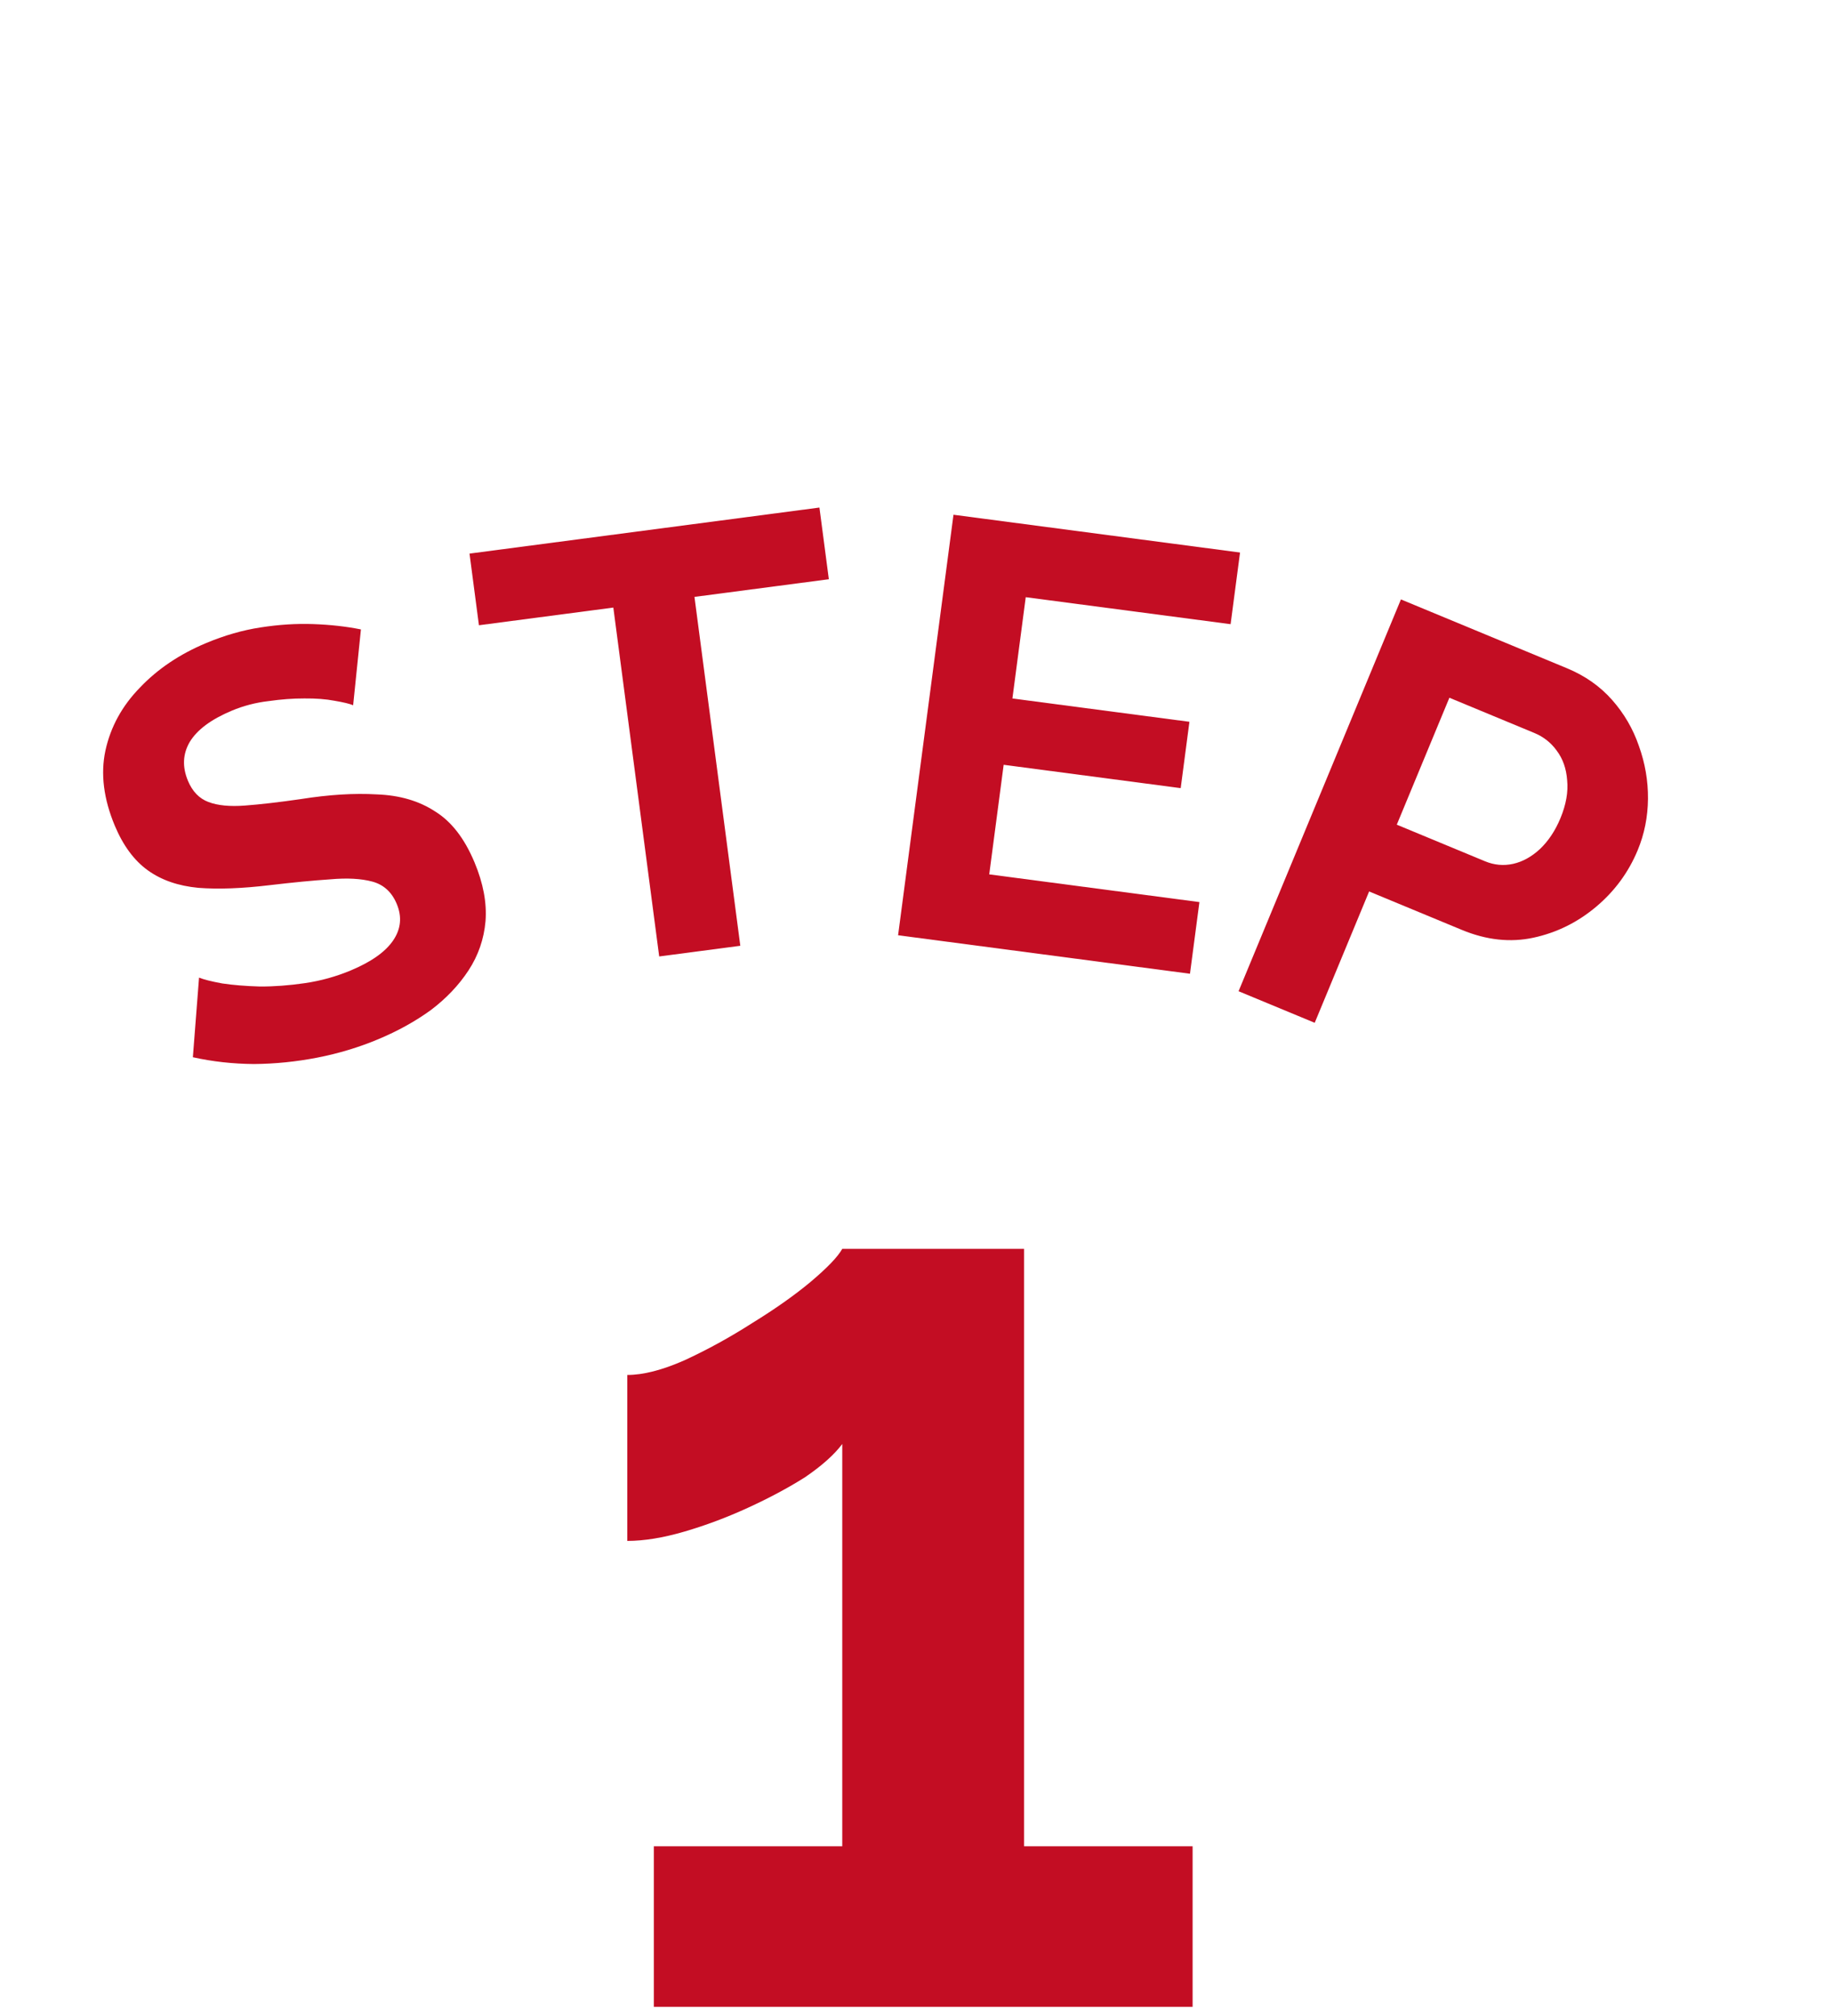 <svg width="80" height="88" viewBox="0 0 80 88" fill="none" xmlns="http://www.w3.org/2000/svg">
<path d="M52.079 80.59V87.602H28.552V80.59H36.78V63.031C36.433 63.495 35.892 63.978 35.158 64.48C34.424 64.944 33.593 65.388 32.666 65.813C31.739 66.238 30.812 66.585 29.884 66.856C28.957 67.126 28.127 67.262 27.393 67.262V60.018C28.088 60.018 28.919 59.805 29.884 59.38C30.889 58.917 31.874 58.376 32.84 57.758C33.844 57.14 34.694 56.541 35.39 55.961C36.124 55.343 36.587 54.86 36.78 54.513H44.719V80.59H52.079Z" fill="#C30D23"/>
<path d="M15.421 30.784C15.261 30.718 14.989 30.653 14.604 30.588C14.235 30.517 13.797 30.483 13.29 30.488C12.799 30.486 12.278 30.525 11.727 30.604C11.17 30.668 10.634 30.807 10.121 31.022C9.223 31.398 8.612 31.851 8.288 32.383C7.98 32.907 7.953 33.474 8.208 34.084C8.403 34.549 8.701 34.858 9.104 35.009C9.507 35.161 10.037 35.213 10.695 35.163C11.353 35.114 12.162 35.021 13.122 34.883C14.358 34.686 15.47 34.617 16.455 34.676C17.45 34.712 18.299 34.96 19 35.42C19.711 35.858 20.284 36.598 20.72 37.64C21.103 38.554 21.263 39.41 21.202 40.209C21.133 40.991 20.886 41.707 20.461 42.356C20.035 43.006 19.485 43.584 18.812 44.092C18.132 44.584 17.367 45.008 16.517 45.363C15.667 45.719 14.78 45.986 13.857 46.166C12.933 46.345 12.011 46.438 11.091 46.446C10.164 46.438 9.275 46.339 8.422 46.149L8.692 42.673C8.897 42.757 9.234 42.842 9.704 42.928C10.166 42.998 10.713 43.043 11.343 43.062C11.966 43.065 12.624 43.016 13.316 42.915C14.009 42.813 14.676 42.628 15.317 42.36C16.215 41.984 16.833 41.547 17.171 41.047C17.509 40.548 17.56 40.018 17.325 39.456C17.11 38.943 16.758 38.62 16.268 38.485C15.779 38.351 15.162 38.317 14.417 38.384C13.665 38.434 12.787 38.519 11.781 38.638C10.579 38.783 9.54 38.822 8.664 38.755C7.782 38.672 7.043 38.416 6.449 37.986C5.854 37.556 5.376 36.908 5.013 36.042C4.524 34.872 4.387 33.779 4.603 32.765C4.829 31.729 5.331 30.812 6.11 30.015C6.882 29.202 7.845 28.554 9 28.071C9.801 27.735 10.592 27.508 11.372 27.389C12.167 27.264 12.938 27.215 13.684 27.242C14.431 27.269 15.123 27.346 15.761 27.475L15.421 30.784Z" fill="#C30D23"/>
<path d="M36.194 25.284L30.326 26.055L32.328 41.284L28.786 41.75L26.783 26.521L20.914 27.293L20.503 24.165L35.783 22.155L36.194 25.284Z" fill="#C30D23"/>
<path d="M52.376 39.377L51.964 42.505L39.218 40.825L41.637 22.469L54.15 24.118L53.738 27.246L44.792 26.068L44.21 30.489L51.94 31.507L51.559 34.403L43.828 33.384L43.198 38.167L52.376 39.377Z" fill="#C30D23"/>
<path d="M54.086 43.268L61.176 26.165L68.427 29.17C69.214 29.496 69.87 29.956 70.395 30.55C70.921 31.145 71.311 31.814 71.567 32.56C71.838 33.313 71.971 34.083 71.964 34.87C71.957 35.658 71.808 36.405 71.515 37.112C71.115 38.075 70.511 38.898 69.702 39.579C68.893 40.259 67.982 40.71 66.968 40.93C65.955 41.15 64.91 41.036 63.834 40.59L59.787 38.913L57.411 44.646L54.086 43.268ZM60.995 35.998L64.85 37.596C65.251 37.762 65.659 37.799 66.074 37.708C66.488 37.616 66.878 37.401 67.244 37.064C67.616 36.71 67.916 36.26 68.142 35.714C68.388 35.12 68.486 34.567 68.434 34.056C68.398 33.552 68.247 33.123 67.98 32.767C67.73 32.419 67.403 32.161 67.002 31.995L63.292 30.457L60.995 35.998Z" fill="#C30D23"/>
</svg>
